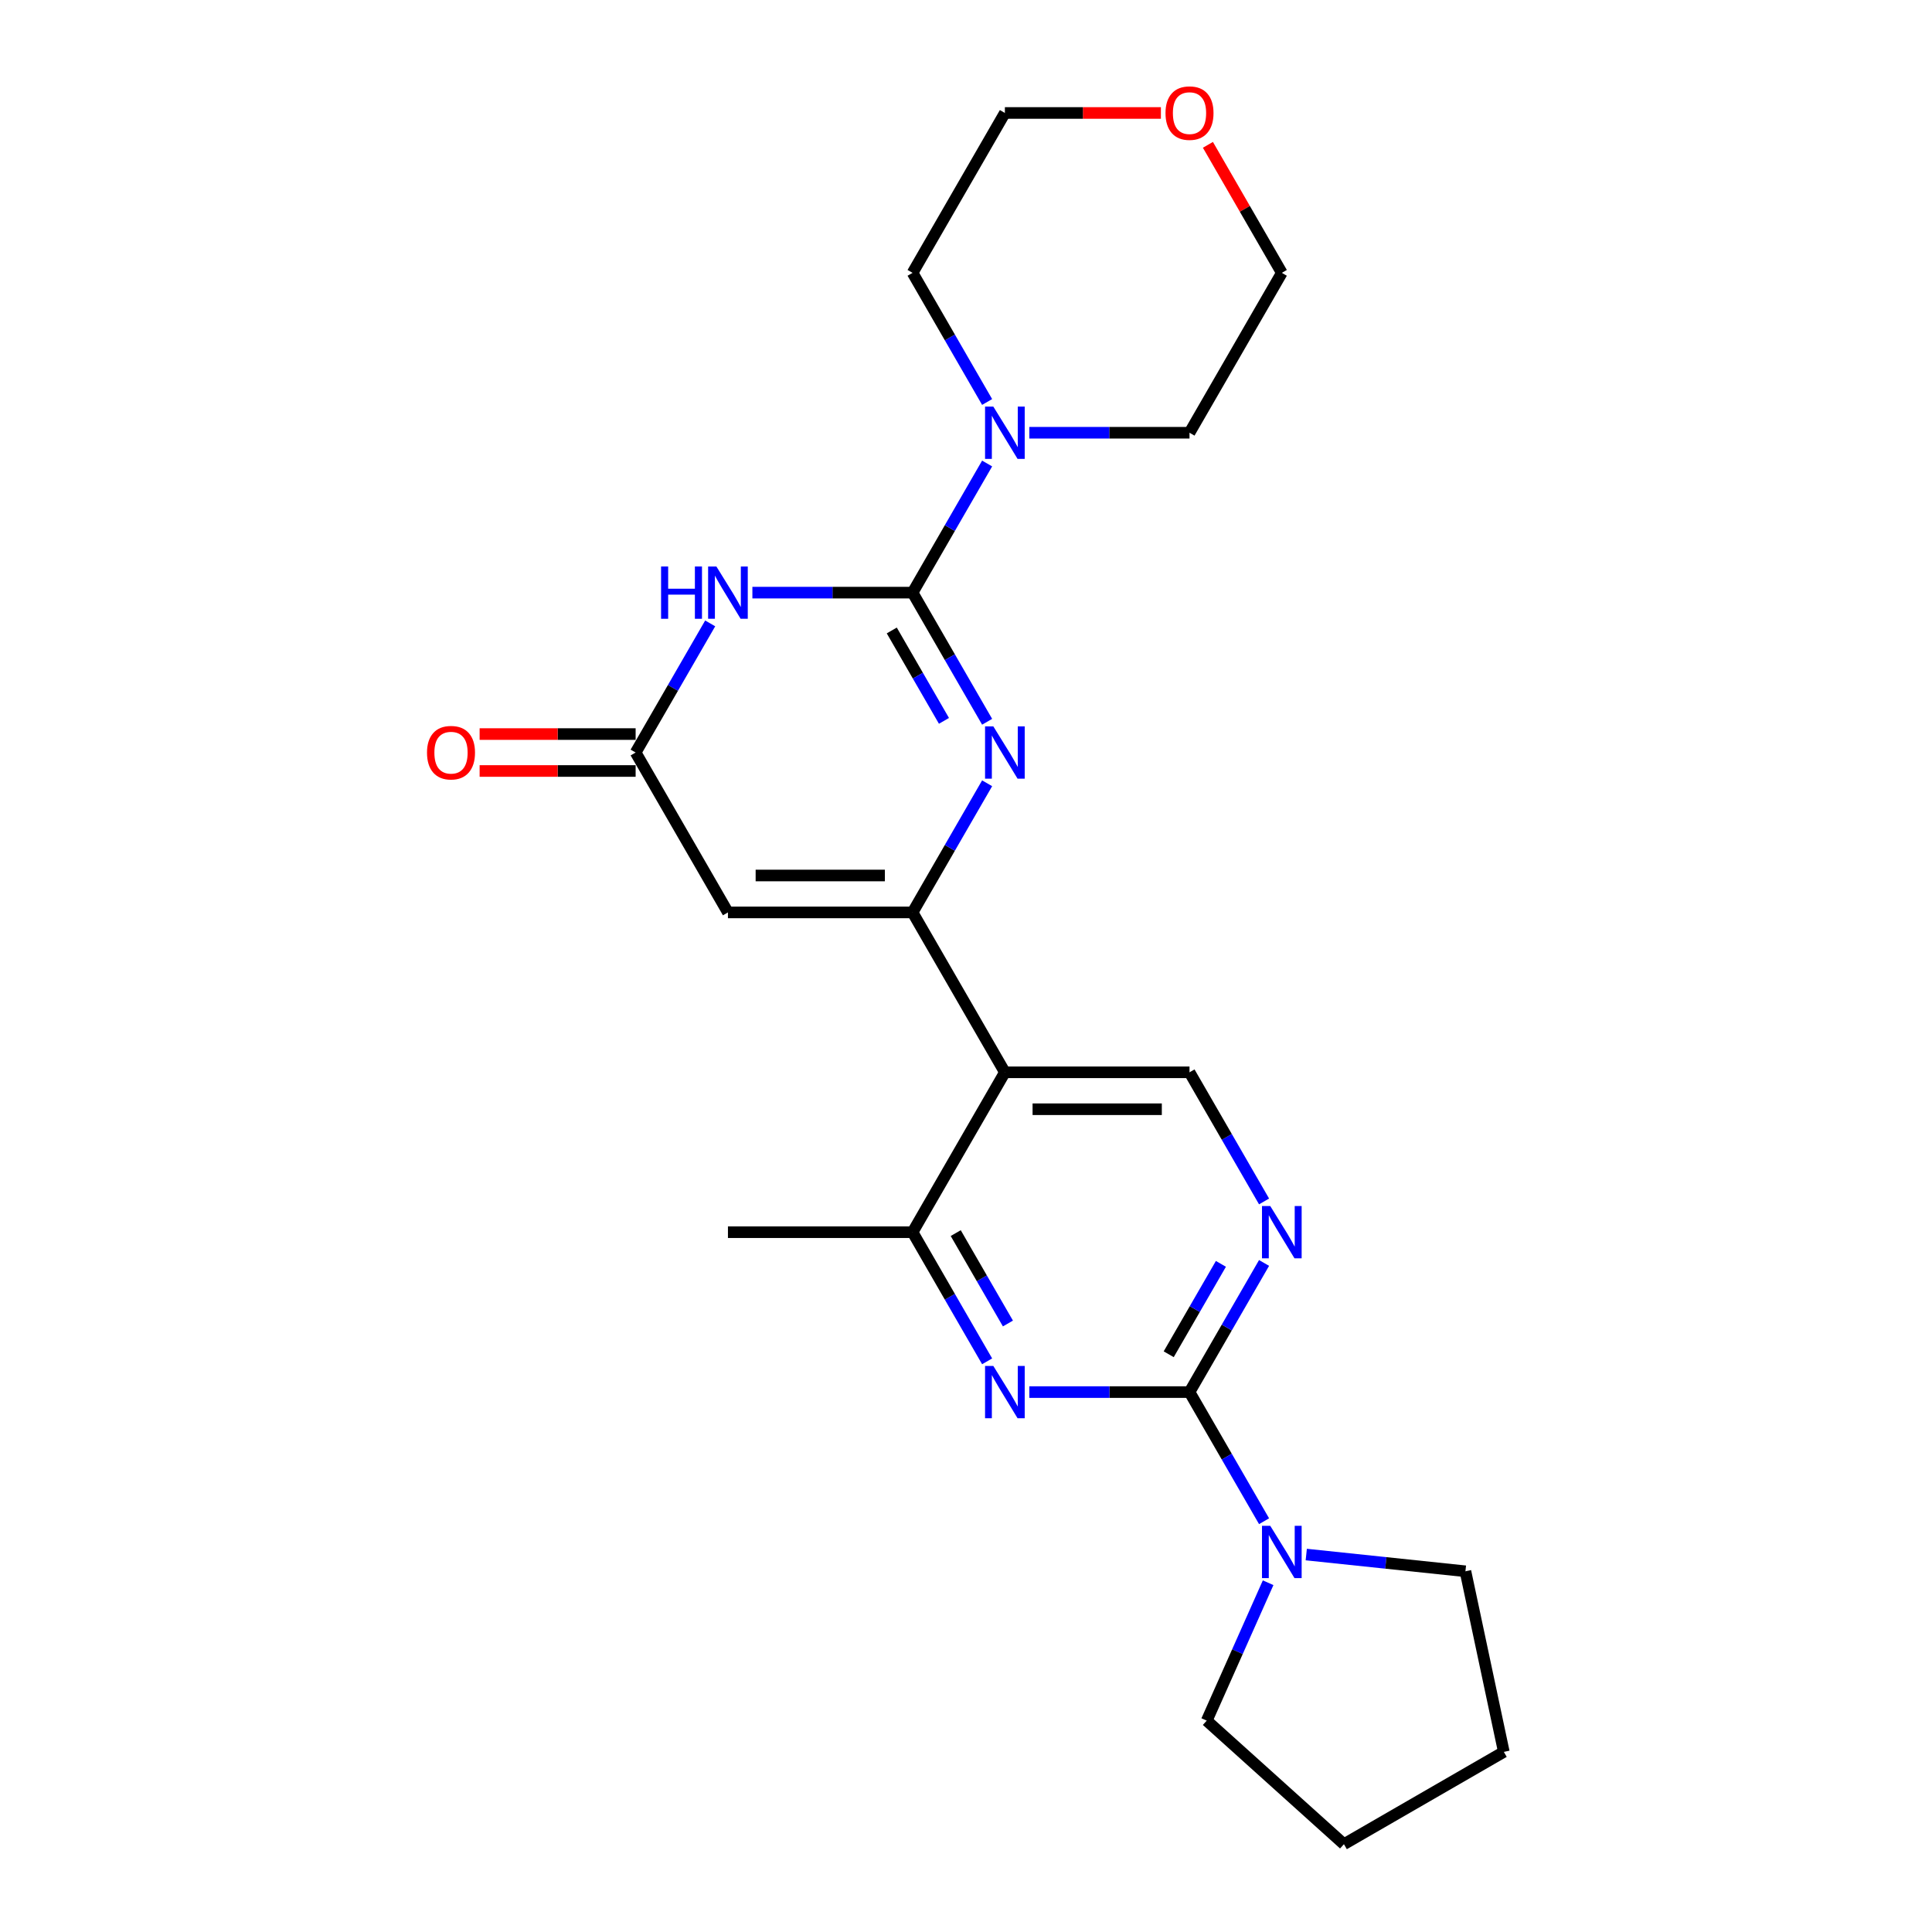 <?xml version='1.0' encoding='iso-8859-1'?>
<svg version='1.1' baseProfile='full'
              xmlns='http://www.w3.org/2000/svg'
                      xmlns:rdkit='http://www.rdkit.org/xml'
                      xmlns:xlink='http://www.w3.org/1999/xlink'
                  xml:space='preserve'
width='1000px' height='1000px' viewBox='0 0 1000 1000'>
<!-- END OF HEADER -->
<rect style='opacity:1.0;fill:#FFFFFF;stroke:none' width='1000' height='1000' x='0' y='0'> </rect>
<path class='bond-1' d='M 472.345,306.747 L 491.64,340.167' style='fill:none;fill-rule:evenodd;stroke:#000000;stroke-width:6px;stroke-linecap:butt;stroke-linejoin:miter;stroke-opacity:1' />
<path class='bond-1' d='M 491.64,340.167 L 510.934,373.586' style='fill:none;fill-rule:evenodd;stroke:#0000FF;stroke-width:6px;stroke-linecap:butt;stroke-linejoin:miter;stroke-opacity:1' />
<path class='bond-1' d='M 461.581,326.329 L 475.088,349.723' style='fill:none;fill-rule:evenodd;stroke:#000000;stroke-width:6px;stroke-linecap:butt;stroke-linejoin:miter;stroke-opacity:1' />
<path class='bond-1' d='M 475.088,349.723 L 488.594,373.116' style='fill:none;fill-rule:evenodd;stroke:#0000FF;stroke-width:6px;stroke-linecap:butt;stroke-linejoin:miter;stroke-opacity:1' />
<path class='bond-2' d='M 472.345,306.747 L 430.89,306.747' style='fill:none;fill-rule:evenodd;stroke:#000000;stroke-width:6px;stroke-linecap:butt;stroke-linejoin:miter;stroke-opacity:1' />
<path class='bond-2' d='M 430.89,306.747 L 389.435,306.747' style='fill:none;fill-rule:evenodd;stroke:#0000FF;stroke-width:6px;stroke-linecap:butt;stroke-linejoin:miter;stroke-opacity:1' />
<path class='bond-9' d='M 472.345,306.747 L 491.64,273.328' style='fill:none;fill-rule:evenodd;stroke:#000000;stroke-width:6px;stroke-linecap:butt;stroke-linejoin:miter;stroke-opacity:1' />
<path class='bond-9' d='M 491.64,273.328 L 510.934,239.909' style='fill:none;fill-rule:evenodd;stroke:#0000FF;stroke-width:6px;stroke-linecap:butt;stroke-linejoin:miter;stroke-opacity:1' />
<path class='bond-0' d='M 472.345,472.266 L 491.64,438.846' style='fill:none;fill-rule:evenodd;stroke:#000000;stroke-width:6px;stroke-linecap:butt;stroke-linejoin:miter;stroke-opacity:1' />
<path class='bond-0' d='M 491.64,438.846 L 510.934,405.427' style='fill:none;fill-rule:evenodd;stroke:#0000FF;stroke-width:6px;stroke-linecap:butt;stroke-linejoin:miter;stroke-opacity:1' />
<path class='bond-5' d='M 472.345,472.266 L 520.126,555.025' style='fill:none;fill-rule:evenodd;stroke:#000000;stroke-width:6px;stroke-linecap:butt;stroke-linejoin:miter;stroke-opacity:1' />
<path class='bond-25' d='M 472.345,472.266 L 376.783,472.266' style='fill:none;fill-rule:evenodd;stroke:#000000;stroke-width:6px;stroke-linecap:butt;stroke-linejoin:miter;stroke-opacity:1' />
<path class='bond-25' d='M 458.011,453.153 L 391.117,453.153' style='fill:none;fill-rule:evenodd;stroke:#000000;stroke-width:6px;stroke-linecap:butt;stroke-linejoin:miter;stroke-opacity:1' />
<path class='bond-7' d='M 367.591,322.668 L 348.297,356.087' style='fill:none;fill-rule:evenodd;stroke:#0000FF;stroke-width:6px;stroke-linecap:butt;stroke-linejoin:miter;stroke-opacity:1' />
<path class='bond-7' d='M 348.297,356.087 L 329.002,389.506' style='fill:none;fill-rule:evenodd;stroke:#000000;stroke-width:6px;stroke-linecap:butt;stroke-linejoin:miter;stroke-opacity:1' />
<path class='bond-3' d='M 615.688,720.543 L 634.982,687.124' style='fill:none;fill-rule:evenodd;stroke:#000000;stroke-width:6px;stroke-linecap:butt;stroke-linejoin:miter;stroke-opacity:1' />
<path class='bond-3' d='M 634.982,687.124 L 654.277,653.704' style='fill:none;fill-rule:evenodd;stroke:#0000FF;stroke-width:6px;stroke-linecap:butt;stroke-linejoin:miter;stroke-opacity:1' />
<path class='bond-3' d='M 604.924,700.961 L 618.431,677.567' style='fill:none;fill-rule:evenodd;stroke:#000000;stroke-width:6px;stroke-linecap:butt;stroke-linejoin:miter;stroke-opacity:1' />
<path class='bond-3' d='M 618.431,677.567 L 631.937,654.174' style='fill:none;fill-rule:evenodd;stroke:#0000FF;stroke-width:6px;stroke-linecap:butt;stroke-linejoin:miter;stroke-opacity:1' />
<path class='bond-11' d='M 615.688,720.543 L 634.982,753.962' style='fill:none;fill-rule:evenodd;stroke:#000000;stroke-width:6px;stroke-linecap:butt;stroke-linejoin:miter;stroke-opacity:1' />
<path class='bond-11' d='M 634.982,753.962 L 654.277,787.381' style='fill:none;fill-rule:evenodd;stroke:#0000FF;stroke-width:6px;stroke-linecap:butt;stroke-linejoin:miter;stroke-opacity:1' />
<path class='bond-26' d='M 615.688,720.543 L 574.233,720.543' style='fill:none;fill-rule:evenodd;stroke:#000000;stroke-width:6px;stroke-linecap:butt;stroke-linejoin:miter;stroke-opacity:1' />
<path class='bond-26' d='M 574.233,720.543 L 532.778,720.543' style='fill:none;fill-rule:evenodd;stroke:#0000FF;stroke-width:6px;stroke-linecap:butt;stroke-linejoin:miter;stroke-opacity:1' />
<path class='bond-4' d='M 376.783,472.266 L 329.002,389.506' style='fill:none;fill-rule:evenodd;stroke:#000000;stroke-width:6px;stroke-linecap:butt;stroke-linejoin:miter;stroke-opacity:1' />
<path class='bond-10' d='M 520.126,555.025 L 472.345,637.784' style='fill:none;fill-rule:evenodd;stroke:#000000;stroke-width:6px;stroke-linecap:butt;stroke-linejoin:miter;stroke-opacity:1' />
<path class='bond-12' d='M 520.126,555.025 L 615.688,555.025' style='fill:none;fill-rule:evenodd;stroke:#000000;stroke-width:6px;stroke-linecap:butt;stroke-linejoin:miter;stroke-opacity:1' />
<path class='bond-12' d='M 534.46,574.137 L 601.354,574.137' style='fill:none;fill-rule:evenodd;stroke:#000000;stroke-width:6px;stroke-linecap:butt;stroke-linejoin:miter;stroke-opacity:1' />
<path class='bond-6' d='M 510.934,704.622 L 491.64,671.203' style='fill:none;fill-rule:evenodd;stroke:#0000FF;stroke-width:6px;stroke-linecap:butt;stroke-linejoin:miter;stroke-opacity:1' />
<path class='bond-6' d='M 491.64,671.203 L 472.345,637.784' style='fill:none;fill-rule:evenodd;stroke:#000000;stroke-width:6px;stroke-linecap:butt;stroke-linejoin:miter;stroke-opacity:1' />
<path class='bond-6' d='M 521.698,685.04 L 508.191,661.647' style='fill:none;fill-rule:evenodd;stroke:#0000FF;stroke-width:6px;stroke-linecap:butt;stroke-linejoin:miter;stroke-opacity:1' />
<path class='bond-6' d='M 508.191,661.647 L 494.685,638.253' style='fill:none;fill-rule:evenodd;stroke:#000000;stroke-width:6px;stroke-linecap:butt;stroke-linejoin:miter;stroke-opacity:1' />
<path class='bond-13' d='M 329.002,379.95 L 288.627,379.95' style='fill:none;fill-rule:evenodd;stroke:#000000;stroke-width:6px;stroke-linecap:butt;stroke-linejoin:miter;stroke-opacity:1' />
<path class='bond-13' d='M 288.627,379.95 L 248.252,379.95' style='fill:none;fill-rule:evenodd;stroke:#FF0000;stroke-width:6px;stroke-linecap:butt;stroke-linejoin:miter;stroke-opacity:1' />
<path class='bond-13' d='M 329.002,399.063 L 288.627,399.063' style='fill:none;fill-rule:evenodd;stroke:#000000;stroke-width:6px;stroke-linecap:butt;stroke-linejoin:miter;stroke-opacity:1' />
<path class='bond-13' d='M 288.627,399.063 L 248.252,399.063' style='fill:none;fill-rule:evenodd;stroke:#FF0000;stroke-width:6px;stroke-linecap:butt;stroke-linejoin:miter;stroke-opacity:1' />
<path class='bond-8' d='M 654.277,621.863 L 634.982,588.444' style='fill:none;fill-rule:evenodd;stroke:#0000FF;stroke-width:6px;stroke-linecap:butt;stroke-linejoin:miter;stroke-opacity:1' />
<path class='bond-8' d='M 634.982,588.444 L 615.688,555.025' style='fill:none;fill-rule:evenodd;stroke:#000000;stroke-width:6px;stroke-linecap:butt;stroke-linejoin:miter;stroke-opacity:1' />
<path class='bond-15' d='M 510.934,208.068 L 491.64,174.648' style='fill:none;fill-rule:evenodd;stroke:#0000FF;stroke-width:6px;stroke-linecap:butt;stroke-linejoin:miter;stroke-opacity:1' />
<path class='bond-15' d='M 491.64,174.648 L 472.345,141.229' style='fill:none;fill-rule:evenodd;stroke:#000000;stroke-width:6px;stroke-linecap:butt;stroke-linejoin:miter;stroke-opacity:1' />
<path class='bond-16' d='M 532.778,223.988 L 574.233,223.988' style='fill:none;fill-rule:evenodd;stroke:#0000FF;stroke-width:6px;stroke-linecap:butt;stroke-linejoin:miter;stroke-opacity:1' />
<path class='bond-16' d='M 574.233,223.988 L 615.688,223.988' style='fill:none;fill-rule:evenodd;stroke:#000000;stroke-width:6px;stroke-linecap:butt;stroke-linejoin:miter;stroke-opacity:1' />
<path class='bond-19' d='M 472.345,637.784 L 376.783,637.784' style='fill:none;fill-rule:evenodd;stroke:#000000;stroke-width:6px;stroke-linecap:butt;stroke-linejoin:miter;stroke-opacity:1' />
<path class='bond-17' d='M 676.121,804.632 L 717.314,808.961' style='fill:none;fill-rule:evenodd;stroke:#0000FF;stroke-width:6px;stroke-linecap:butt;stroke-linejoin:miter;stroke-opacity:1' />
<path class='bond-17' d='M 717.314,808.961 L 758.507,813.291' style='fill:none;fill-rule:evenodd;stroke:#000000;stroke-width:6px;stroke-linecap:butt;stroke-linejoin:miter;stroke-opacity:1' />
<path class='bond-18' d='M 656.381,819.222 L 640.49,854.912' style='fill:none;fill-rule:evenodd;stroke:#0000FF;stroke-width:6px;stroke-linecap:butt;stroke-linejoin:miter;stroke-opacity:1' />
<path class='bond-18' d='M 640.49,854.912 L 624.6,890.602' style='fill:none;fill-rule:evenodd;stroke:#000000;stroke-width:6px;stroke-linecap:butt;stroke-linejoin:miter;stroke-opacity:1' />
<path class='bond-14' d='M 625.211,74.964 L 644.34,108.097' style='fill:none;fill-rule:evenodd;stroke:#FF0000;stroke-width:6px;stroke-linecap:butt;stroke-linejoin:miter;stroke-opacity:1' />
<path class='bond-14' d='M 644.34,108.097 L 663.469,141.229' style='fill:none;fill-rule:evenodd;stroke:#000000;stroke-width:6px;stroke-linecap:butt;stroke-linejoin:miter;stroke-opacity:1' />
<path class='bond-24' d='M 600.876,58.47 L 560.501,58.47' style='fill:none;fill-rule:evenodd;stroke:#FF0000;stroke-width:6px;stroke-linecap:butt;stroke-linejoin:miter;stroke-opacity:1' />
<path class='bond-24' d='M 560.501,58.47 L 520.126,58.47' style='fill:none;fill-rule:evenodd;stroke:#000000;stroke-width:6px;stroke-linecap:butt;stroke-linejoin:miter;stroke-opacity:1' />
<path class='bond-21' d='M 472.345,141.229 L 520.126,58.47' style='fill:none;fill-rule:evenodd;stroke:#000000;stroke-width:6px;stroke-linecap:butt;stroke-linejoin:miter;stroke-opacity:1' />
<path class='bond-20' d='M 615.688,223.988 L 663.469,141.229' style='fill:none;fill-rule:evenodd;stroke:#000000;stroke-width:6px;stroke-linecap:butt;stroke-linejoin:miter;stroke-opacity:1' />
<path class='bond-23' d='M 758.507,813.291 L 778.376,906.764' style='fill:none;fill-rule:evenodd;stroke:#000000;stroke-width:6px;stroke-linecap:butt;stroke-linejoin:miter;stroke-opacity:1' />
<path class='bond-22' d='M 624.6,890.602 L 695.617,954.545' style='fill:none;fill-rule:evenodd;stroke:#000000;stroke-width:6px;stroke-linecap:butt;stroke-linejoin:miter;stroke-opacity:1' />
<path class='bond-27' d='M 695.617,954.545 L 778.376,906.764' style='fill:none;fill-rule:evenodd;stroke:#000000;stroke-width:6px;stroke-linecap:butt;stroke-linejoin:miter;stroke-opacity:1' />
<path  class='atom-2' d='M 514.144 375.975
L 523.012 390.309
Q 523.891 391.723, 525.305 394.285
Q 526.72 396.846, 526.796 396.998
L 526.796 375.975
L 530.389 375.975
L 530.389 403.038
L 526.681 403.038
L 517.163 387.366
Q 516.055 385.531, 514.87 383.429
Q 513.723 381.326, 513.379 380.676
L 513.379 403.038
L 509.863 403.038
L 509.863 375.975
L 514.144 375.975
' fill='#0000FF'/>
<path  class='atom-3' d='M 342.17 293.216
L 345.84 293.216
L 345.84 304.721
L 359.677 304.721
L 359.677 293.216
L 363.347 293.216
L 363.347 320.279
L 359.677 320.279
L 359.677 307.779
L 345.84 307.779
L 345.84 320.279
L 342.17 320.279
L 342.17 293.216
' fill='#0000FF'/>
<path  class='atom-3' d='M 370.801 293.216
L 379.669 307.55
Q 380.548 308.964, 381.962 311.525
Q 383.377 314.087, 383.453 314.239
L 383.453 293.216
L 387.046 293.216
L 387.046 320.279
L 383.339 320.279
L 373.821 304.607
Q 372.712 302.772, 371.527 300.67
Q 370.38 298.567, 370.036 297.917
L 370.036 320.279
L 366.52 320.279
L 366.52 293.216
L 370.801 293.216
' fill='#0000FF'/>
<path  class='atom-7' d='M 514.144 707.011
L 523.012 721.345
Q 523.891 722.76, 525.305 725.321
Q 526.72 727.882, 526.796 728.035
L 526.796 707.011
L 530.389 707.011
L 530.389 734.074
L 526.681 734.074
L 517.163 718.402
Q 516.055 716.567, 514.87 714.465
Q 513.723 712.363, 513.379 711.713
L 513.379 734.074
L 509.863 734.074
L 509.863 707.011
L 514.144 707.011
' fill='#0000FF'/>
<path  class='atom-9' d='M 657.487 624.252
L 666.355 638.586
Q 667.234 640.001, 668.648 642.562
Q 670.063 645.123, 670.139 645.276
L 670.139 624.252
L 673.732 624.252
L 673.732 651.315
L 670.024 651.315
L 660.506 635.643
Q 659.398 633.808, 658.213 631.706
Q 657.066 629.604, 656.722 628.954
L 656.722 651.315
L 653.205 651.315
L 653.205 624.252
L 657.487 624.252
' fill='#0000FF'/>
<path  class='atom-10' d='M 514.144 210.457
L 523.012 224.791
Q 523.891 226.205, 525.305 228.766
Q 526.72 231.327, 526.796 231.48
L 526.796 210.457
L 530.389 210.457
L 530.389 237.52
L 526.681 237.52
L 517.163 221.848
Q 516.055 220.013, 514.87 217.911
Q 513.723 215.808, 513.379 215.158
L 513.379 237.52
L 509.863 237.52
L 509.863 210.457
L 514.144 210.457
' fill='#0000FF'/>
<path  class='atom-12' d='M 657.487 789.77
L 666.355 804.105
Q 667.234 805.519, 668.648 808.08
Q 670.063 810.641, 670.139 810.794
L 670.139 789.77
L 673.732 789.77
L 673.732 816.833
L 670.024 816.833
L 660.506 801.161
Q 659.398 799.326, 658.213 797.224
Q 657.066 795.122, 656.722 794.472
L 656.722 816.833
L 653.205 816.833
L 653.205 789.77
L 657.487 789.77
' fill='#0000FF'/>
<path  class='atom-14' d='M 221.017 389.583
Q 221.017 383.085, 224.228 379.453
Q 227.439 375.822, 233.44 375.822
Q 239.441 375.822, 242.652 379.453
Q 245.863 383.085, 245.863 389.583
Q 245.863 396.158, 242.614 399.904
Q 239.365 403.611, 233.44 403.611
Q 227.477 403.611, 224.228 399.904
Q 221.017 396.196, 221.017 389.583
M 233.44 400.553
Q 237.568 400.553, 239.785 397.801
Q 242.041 395.011, 242.041 389.583
Q 242.041 384.27, 239.785 381.594
Q 237.568 378.88, 233.44 378.88
Q 229.312 378.88, 227.057 381.556
Q 224.839 384.231, 224.839 389.583
Q 224.839 395.049, 227.057 397.801
Q 229.312 400.553, 233.44 400.553
' fill='#FF0000'/>
<path  class='atom-15' d='M 603.265 58.547
Q 603.265 52.048, 606.476 48.417
Q 609.687 44.786, 615.688 44.786
Q 621.689 44.786, 624.9 48.417
Q 628.111 52.048, 628.111 58.547
Q 628.111 65.121, 624.862 68.867
Q 621.613 72.575, 615.688 72.575
Q 609.725 72.575, 606.476 68.867
Q 603.265 65.159, 603.265 58.547
M 615.688 69.517
Q 619.816 69.517, 622.033 66.765
Q 624.288 63.974, 624.288 58.547
Q 624.288 53.233, 622.033 50.558
Q 619.816 47.844, 615.688 47.844
Q 611.56 47.844, 609.304 50.519
Q 607.087 53.195, 607.087 58.547
Q 607.087 64.013, 609.304 66.765
Q 611.56 69.517, 615.688 69.517
' fill='#FF0000'/>
</svg>
